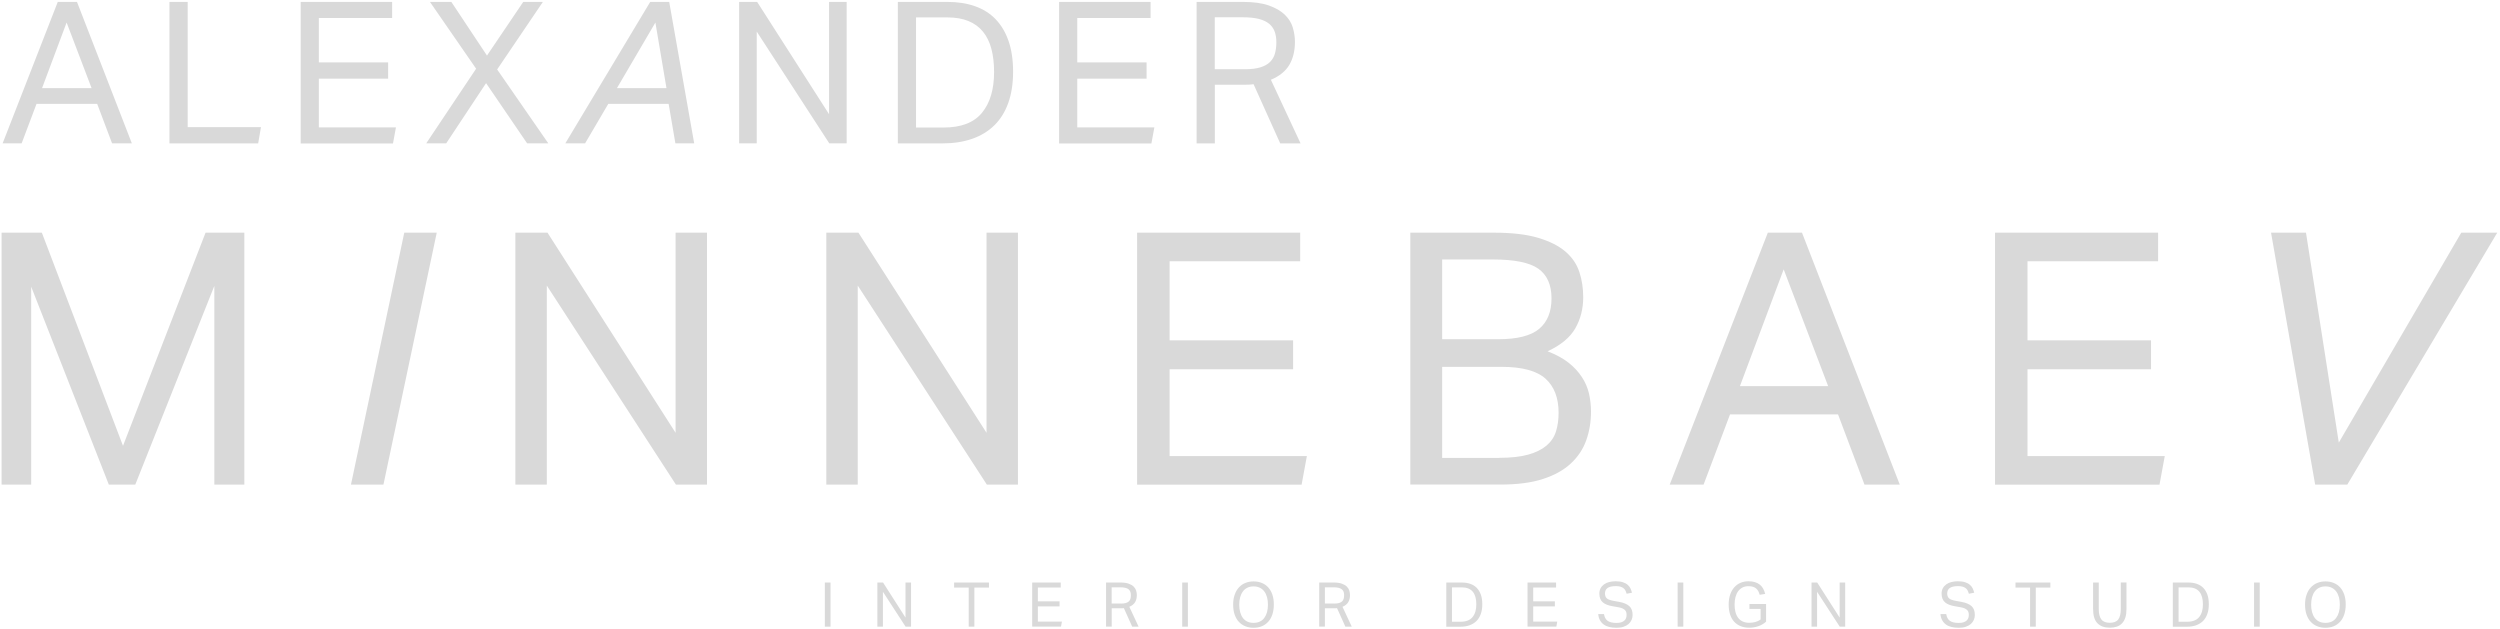 <?xml version="1.0" encoding="UTF-8"?> <svg xmlns="http://www.w3.org/2000/svg" width="862" height="217" viewBox="0 0 862 217" fill="none"><path d="M0.547 80.227H14.429L42.411 153.725L70.877 80.227H84.251V167.099H73.9V98.583L46.643 167.099H37.526L10.753 98.849V167.099H0.547V80.227Z" fill="#D9D9D9"></path><path d="M121.012 167.099L139.392 80.227H150.59L132.209 167.099H121.012Z" fill="#D9D9D9"></path><path d="M177.703 80.227H188.78L232.942 149.226V80.227H243.776V167.099H233.063L188.538 98.462V167.099H177.703V80.227Z" fill="#D9D9D9"></path><path d="M284.914 80.227H295.991L340.153 149.226V80.227H350.987V167.099H340.273L295.749 98.462V167.099H284.914V80.227Z" fill="#D9D9D9"></path><path d="M392.102 80.227H448.308V90.094H403.276V117.35H445.865V127.315H403.276V157.256H450.606L448.792 167.123H392.078V80.251L392.102 80.227Z" fill="#D9D9D9"></path><path d="M486.277 80.227H515.106C521.273 80.227 526.328 80.808 530.318 81.993C534.285 83.178 537.429 84.75 539.75 86.733C542.072 88.716 543.668 91.062 544.563 93.795C545.458 96.504 545.893 99.406 545.893 102.502C545.893 106.468 544.974 110.047 543.16 113.216C541.347 116.384 538.154 119.02 533.607 121.124C536.534 122.261 538.952 123.567 540.839 125.066C542.749 126.566 544.273 128.234 545.458 130.048C546.643 131.862 547.441 133.773 547.901 135.756C548.336 137.739 548.578 139.795 548.578 141.899C548.578 145.478 548.022 148.767 546.933 151.815C545.845 154.862 544.079 157.522 541.637 159.796C539.194 162.069 536.002 163.859 532.035 165.141C528.069 166.447 523.159 167.076 517.307 167.076H486.277V80.203V80.227ZM516.581 116.964C523.159 116.964 527.851 115.779 530.705 113.385C533.559 110.991 534.962 107.484 534.962 102.864C534.962 98.245 533.438 94.763 530.391 92.634C527.343 90.506 522.144 89.466 514.767 89.466H497.257V116.964H516.605H516.581ZM516.944 157.861C520.91 157.861 524.224 157.498 526.86 156.773C529.496 156.047 531.6 155.007 533.196 153.677C534.768 152.347 535.881 150.726 536.485 148.816C537.09 146.905 537.404 144.753 537.404 142.31C537.404 137.207 535.905 133.289 532.906 130.58C529.907 127.872 524.877 126.493 517.815 126.493H497.257V157.885H516.968L516.944 157.861Z" fill="#D9D9D9"></path><path d="M609.523 80.227H621.326L655.04 167.099H642.874L633.757 142.89H596.512L587.394 167.099H575.713L609.548 80.227H609.523ZM630.347 133.143L615.013 92.875L599.922 133.143H630.347Z" fill="#D9D9D9"></path><path d="M687.907 80.227H744.113V90.094H699.08V117.35H741.67V127.315H699.08V157.256H746.41L744.597 167.123H687.883V80.251L687.907 80.227Z" fill="#D9D9D9"></path><path d="M809.344 167.099H798.267L783.055 80.227H795.099L806.417 152.612L848.644 80.227H861.051L809.344 167.099Z" fill="#D9D9D9"></path><path d="M19.919 0.658H26.546L45.459 49.415H38.639L33.511 35.823H12.591L7.464 49.415H0.91L19.919 0.658ZM31.577 30.381L22.967 7.769L14.502 30.381H31.577Z" fill="#D9D9D9"></path><path d="M58.422 0.658H64.71V43.828H89.983L89.016 49.439H58.422V0.658Z" fill="#D9D9D9"></path><path d="M103.648 0.658H135.21V6.197H109.937V21.506H133.831V27.117H109.937V43.925H136.516L135.5 49.464H103.673V0.658H103.648Z" fill="#D9D9D9"></path><path d="M164.16 23.682L148.247 0.658H155.623L167.909 19.16L180.413 0.658H187.184L171.416 23.948L189.047 49.415H181.743L167.595 28.664L153.858 49.415H146.965L164.185 23.658L164.16 23.682Z" fill="#D9D9D9"></path><path d="M230.744 0.658L239.354 49.415H232.872L230.55 35.823H209.727L201.746 49.415H194.926L224.19 0.658H230.744ZM212.726 30.381H229.8L225.979 7.769L212.726 30.381Z" fill="#D9D9D9"></path><path d="M254.852 0.658H261.067L285.857 39.378V0.658H291.927V49.415H285.929L260.922 10.888V49.415H254.852V0.658Z" fill="#D9D9D9"></path><path d="M309.555 0.658H326.629C330.184 0.658 333.353 1.142 336.158 2.133C338.964 3.125 341.334 4.6 343.269 6.608C345.203 8.615 346.703 11.106 347.743 14.129C348.783 17.128 349.315 20.659 349.315 24.722C349.315 28.785 348.759 32.413 347.646 35.509C346.534 38.604 344.937 41.168 342.833 43.224C340.729 45.279 338.19 46.827 335.191 47.867C332.192 48.907 328.806 49.439 325.081 49.439H309.579V0.658H309.555ZM325.347 43.974C331.394 43.974 335.82 42.281 338.601 38.87C341.382 35.485 342.761 30.793 342.761 24.819C342.761 21.844 342.446 19.208 341.842 16.886C341.237 14.565 340.27 12.581 338.964 10.961C337.658 9.341 335.989 8.107 333.933 7.261C331.877 6.414 329.435 6.003 326.629 6.003H315.843V43.974H325.347Z" fill="#D9D9D9"></path><path d="M365.156 0.658H396.718V6.197H371.444V21.506H395.339V27.117H371.444V43.925H398.024L397.008 49.464H365.18V0.658H365.156Z" fill="#D9D9D9"></path><path d="M412.564 0.658H428.551C432.203 0.658 435.177 1.069 437.499 1.892C439.821 2.714 441.659 3.778 442.989 5.06C444.319 6.366 445.263 7.817 445.746 9.462C446.23 11.106 446.496 12.775 446.496 14.444C446.496 17.539 445.843 20.175 444.561 22.376C443.255 24.553 441.151 26.27 438.201 27.503L448.431 49.439H441.417L432.227 29.027C431.646 29.124 430.993 29.172 430.316 29.197C429.639 29.197 429.01 29.221 428.478 29.221H418.877V49.439H412.589V0.658H412.564ZM429.204 23.876C431.38 23.876 433.17 23.658 434.573 23.223C435.976 22.787 437.088 22.183 437.91 21.36C438.733 20.538 439.289 19.595 439.603 18.434C439.918 17.297 440.087 16.016 440.087 14.589C440.087 13.162 439.893 12.001 439.531 10.961C439.168 9.921 438.539 9.002 437.668 8.252C436.774 7.503 435.589 6.922 434.089 6.535C432.59 6.148 430.679 5.955 428.381 5.955H418.853V23.852H429.204V23.876Z" fill="#D9D9D9"></path><path d="M284.406 200.857H286.365V216.07H284.406V200.857Z" fill="#D9D9D9"></path><path d="M302.544 200.857H304.479L312.218 212.95V200.857H314.128V216.07H312.242L304.43 204.05V216.07H302.52V200.857H302.544Z" fill="#D9D9D9"></path><path d="M334.007 202.599H328.977V200.857H340.996V202.599H335.966V216.07H334.007V202.599Z" fill="#D9D9D9"></path><path d="M355.898 200.856H365.742V202.573H357.857V207.338H365.331V209.079H357.857V214.327H366.153L365.838 216.044H355.898V200.832V200.856Z" fill="#D9D9D9"></path><path d="M381.363 200.856H386.345C387.482 200.856 388.425 200.977 389.151 201.243C389.876 201.509 390.457 201.824 390.868 202.235C391.279 202.646 391.569 203.105 391.739 203.613C391.884 204.121 391.98 204.653 391.98 205.161C391.98 206.129 391.787 206.951 391.376 207.628C390.965 208.305 390.312 208.837 389.393 209.224L392.585 216.069H390.384L387.506 209.684C387.313 209.708 387.119 209.732 386.902 209.732C386.684 209.732 386.49 209.732 386.321 209.732H383.322V216.044H381.363V200.832V200.856ZM386.539 208.112C387.216 208.112 387.772 208.039 388.208 207.918C388.643 207.773 389.006 207.58 389.248 207.338C389.514 207.096 389.683 206.782 389.78 206.419C389.876 206.056 389.925 205.669 389.925 205.21C389.925 204.75 389.876 204.411 389.755 204.073C389.635 203.734 389.441 203.468 389.175 203.226C388.909 202.985 388.522 202.815 388.062 202.694C387.603 202.573 386.998 202.501 386.273 202.501H383.298V208.088H386.539V208.112Z" fill="#D9D9D9"></path><path d="M407.627 200.857H409.586V216.07H407.627V200.857Z" fill="#D9D9D9"></path><path d="M432.227 216.457C431.187 216.457 430.244 216.288 429.373 215.925C428.503 215.586 427.777 215.054 427.148 214.401C426.52 213.748 426.06 212.902 425.697 211.886C425.359 210.894 425.189 209.758 425.189 208.476C425.189 207.194 425.359 206.057 425.722 205.066C426.06 204.074 426.544 203.228 427.173 202.551C427.801 201.873 428.527 201.341 429.398 201.003C430.268 200.64 431.212 200.471 432.227 200.471C433.243 200.471 434.21 200.64 435.081 201.003C435.952 201.341 436.677 201.873 437.282 202.526C437.887 203.204 438.37 204.026 438.709 205.017C439.047 206.009 439.217 207.146 439.217 208.428C439.217 209.709 439.047 210.846 438.709 211.862C438.37 212.853 437.911 213.7 437.282 214.377C436.653 215.054 435.928 215.586 435.081 215.925C434.21 216.288 433.267 216.457 432.203 216.457H432.227ZM432.227 214.764C433.025 214.764 433.751 214.619 434.38 214.329C435.009 214.038 435.516 213.603 435.928 213.047C436.339 212.491 436.653 211.838 436.871 211.064C437.088 210.29 437.185 209.419 437.185 208.476C437.185 207.533 437.088 206.686 436.871 205.912C436.653 205.138 436.339 204.461 435.928 203.929C435.516 203.373 434.984 202.938 434.38 202.647C433.775 202.357 433.05 202.188 432.251 202.188C431.453 202.188 430.704 202.333 430.099 202.647C429.47 202.938 428.962 203.373 428.551 203.929C428.14 204.485 427.826 205.138 427.608 205.912C427.39 206.686 427.294 207.533 427.294 208.476C427.294 209.419 427.39 210.29 427.608 211.064C427.826 211.838 428.116 212.491 428.527 213.047C428.938 213.603 429.446 214.014 430.075 214.329C430.679 214.619 431.429 214.764 432.251 214.764H432.227Z" fill="#D9D9D9"></path><path d="M454.863 200.856H459.845C460.982 200.856 461.925 200.977 462.651 201.243C463.376 201.509 463.957 201.824 464.368 202.235C464.779 202.646 465.069 203.105 465.239 203.613C465.384 204.121 465.48 204.653 465.48 205.161C465.48 206.129 465.287 206.951 464.876 207.628C464.465 208.305 463.812 208.837 462.893 209.224L466.085 216.069H463.884L461.006 209.684C460.813 209.708 460.619 209.732 460.402 209.732C460.184 209.732 459.99 209.732 459.821 209.732H456.822V216.044H454.863V200.832V200.856ZM460.063 208.112C460.74 208.112 461.296 208.039 461.732 207.918C462.167 207.773 462.53 207.58 462.772 207.338C463.038 207.096 463.207 206.782 463.304 206.419C463.401 206.056 463.449 205.669 463.449 205.21C463.449 204.75 463.401 204.411 463.28 204.073C463.159 203.734 462.965 203.468 462.699 203.226C462.433 202.985 462.046 202.815 461.587 202.694C461.127 202.573 460.523 202.501 459.797 202.501H456.822V208.088H460.063V208.112Z" fill="#D9D9D9"></path><path d="M498.684 200.857H504.004C505.117 200.857 506.108 201.003 506.979 201.317C507.85 201.631 508.599 202.091 509.204 202.72C509.809 203.348 510.268 204.122 510.607 205.066C510.945 206.009 511.09 207.097 511.09 208.379C511.09 209.661 510.921 210.773 510.558 211.741C510.22 212.708 509.712 213.506 509.059 214.159C508.406 214.788 507.608 215.272 506.665 215.61C505.721 215.949 504.681 216.094 503.521 216.094H498.684V200.882V200.857ZM503.593 214.377C505.48 214.377 506.858 213.845 507.729 212.781C508.599 211.716 509.035 210.265 509.035 208.379C509.035 207.46 508.938 206.638 508.745 205.912C508.551 205.187 508.261 204.582 507.85 204.074C507.439 203.566 506.931 203.179 506.278 202.913C505.649 202.647 504.875 202.526 504.004 202.526H500.643V214.377H503.617H503.593Z" fill="#D9D9D9"></path><path d="M526.689 200.856H536.533V202.573H528.648V207.338H536.122V209.079H528.648V214.327H536.944L536.629 216.044H526.689V200.832V200.856Z" fill="#D9D9D9"></path><path d="M553.053 211.74C553.223 212.805 553.658 213.603 554.311 214.062C554.964 214.522 556.004 214.788 557.334 214.788C558.011 214.788 558.568 214.715 559.003 214.57C559.462 214.425 559.801 214.231 560.091 213.965C560.357 213.724 560.551 213.433 560.672 213.095C560.793 212.756 560.841 212.418 560.841 212.031C560.841 211.74 560.817 211.45 560.744 211.16C560.672 210.87 560.527 210.628 560.333 210.41C560.14 210.193 559.849 209.975 559.487 209.806C559.124 209.636 558.664 209.491 558.084 209.394L556.173 209.056C555.424 208.935 554.746 208.766 554.166 208.548C553.586 208.33 553.078 208.064 552.691 207.726C552.28 207.387 551.989 206.976 551.772 206.468C551.578 205.96 551.457 205.356 551.457 204.654C551.457 203.953 551.602 203.348 551.893 202.816C552.183 202.284 552.57 201.849 553.078 201.486C553.586 201.123 554.166 200.857 554.843 200.688C555.52 200.519 556.27 200.422 557.068 200.422C558.084 200.422 558.93 200.543 559.583 200.76C560.236 200.978 560.817 201.268 561.228 201.655C561.663 202.018 561.978 202.453 562.195 202.913C562.413 203.397 562.582 203.88 562.703 204.364L560.865 204.727C560.744 204.291 560.599 203.929 560.43 203.59C560.261 203.252 560.019 202.985 559.729 202.768C559.438 202.55 559.076 202.381 558.64 202.26C558.205 202.139 557.697 202.091 557.092 202.091C556.391 202.091 555.811 202.163 555.327 202.284C554.867 202.405 554.48 202.574 554.19 202.816C553.9 203.034 553.706 203.3 553.586 203.614C553.465 203.929 553.392 204.243 553.392 204.582C553.392 204.944 553.44 205.283 553.537 205.549C553.634 205.839 553.779 206.057 553.997 206.275C554.214 206.492 554.505 206.662 554.867 206.783C555.23 206.928 555.665 207.024 556.198 207.145L558.326 207.532C559.898 207.822 561.059 208.33 561.808 209.008C562.558 209.709 562.921 210.7 562.921 212.055C562.921 212.659 562.8 213.24 562.558 213.772C562.316 214.304 561.978 214.764 561.518 215.175C561.059 215.562 560.478 215.876 559.777 216.118C559.076 216.36 558.253 216.457 557.334 216.457C556.415 216.457 555.617 216.36 554.892 216.19C554.166 216.021 553.513 215.731 552.981 215.344C552.449 214.957 552.014 214.473 551.675 213.869C551.336 213.264 551.143 212.563 551.07 211.74H553.029H553.053Z" fill="#D9D9D9"></path><path d="M578.445 200.857H580.404V216.07H578.445V200.857Z" fill="#D9D9D9"></path><path d="M603.258 208.258H608.941V214.352C608.554 214.715 608.143 215.005 607.684 215.271C607.224 215.537 606.741 215.755 606.233 215.924C605.725 216.094 605.217 216.239 604.685 216.311C604.153 216.408 603.621 216.432 603.113 216.432C602 216.432 600.985 216.239 600.114 215.876C599.243 215.513 598.493 214.981 597.889 214.304C597.284 213.627 596.825 212.78 596.51 211.789C596.196 210.797 596.051 209.685 596.051 208.427C596.051 207.169 596.22 206.009 596.559 205.017C596.897 204.025 597.381 203.179 597.986 202.502C598.59 201.825 599.316 201.293 600.138 200.954C600.985 200.591 601.904 200.422 602.895 200.422C603.742 200.422 604.491 200.519 605.144 200.736C605.797 200.93 606.354 201.244 606.813 201.607C607.273 201.994 607.66 202.429 607.95 202.985C608.24 203.518 608.482 204.122 608.627 204.775L606.741 205.09C606.62 204.654 606.475 204.243 606.281 203.88C606.088 203.518 605.846 203.203 605.555 202.937C605.265 202.671 604.903 202.478 604.467 202.332C604.032 202.187 603.5 202.115 602.895 202.115C602.097 202.115 601.396 202.26 600.815 202.574C600.211 202.889 599.727 203.3 599.316 203.856C598.905 204.412 598.614 205.065 598.397 205.863C598.203 206.637 598.082 207.508 598.082 208.427C598.082 209.346 598.179 210.217 598.373 210.991C598.566 211.765 598.88 212.442 599.292 212.998C599.703 213.554 600.235 213.99 600.864 214.28C601.492 214.57 602.218 214.739 603.089 214.739C603.863 214.739 604.588 214.643 605.241 214.473C605.894 214.304 606.523 213.99 607.055 213.603V209.951H603.21V208.234L603.258 208.258Z" fill="#D9D9D9"></path><path d="M624.639 200.857H626.574L634.313 212.95V200.857H636.224V216.07H634.338L626.526 204.05V216.07H624.615V200.857H624.639Z" fill="#D9D9D9"></path><path d="M671.053 211.74C671.223 212.805 671.658 213.603 672.311 214.062C672.964 214.522 674.004 214.788 675.334 214.788C676.011 214.788 676.568 214.715 677.003 214.57C677.462 214.425 677.801 214.231 678.091 213.965C678.357 213.724 678.551 213.433 678.672 213.095C678.793 212.756 678.841 212.418 678.841 212.031C678.841 211.74 678.817 211.45 678.744 211.16C678.672 210.87 678.527 210.628 678.333 210.41C678.14 210.193 677.849 209.975 677.487 209.806C677.124 209.636 676.664 209.491 676.084 209.394L674.173 209.056C673.424 208.935 672.746 208.766 672.166 208.548C671.586 208.33 671.078 208.064 670.691 207.726C670.28 207.387 669.989 206.976 669.772 206.468C669.578 205.96 669.457 205.356 669.457 204.654C669.457 203.953 669.602 203.348 669.893 202.816C670.183 202.284 670.57 201.849 671.078 201.486C671.586 201.123 672.166 200.857 672.843 200.688C673.52 200.519 674.27 200.422 675.068 200.422C676.084 200.422 676.93 200.543 677.583 200.76C678.236 200.978 678.817 201.268 679.228 201.655C679.663 202.018 679.978 202.453 680.195 202.913C680.413 203.397 680.582 203.88 680.703 204.364L678.865 204.727C678.744 204.291 678.599 203.929 678.43 203.59C678.261 203.252 678.019 202.985 677.728 202.768C677.438 202.55 677.075 202.381 676.64 202.26C676.205 202.139 675.697 202.091 675.092 202.091C674.391 202.091 673.811 202.163 673.327 202.284C672.867 202.405 672.48 202.574 672.19 202.816C671.9 203.034 671.706 203.3 671.585 203.614C671.465 203.929 671.392 204.243 671.392 204.582C671.392 204.944 671.44 205.283 671.537 205.549C671.634 205.839 671.779 206.057 671.997 206.275C672.214 206.492 672.505 206.662 672.867 206.783C673.23 206.928 673.665 207.024 674.198 207.145L676.326 207.532C677.898 207.822 679.059 208.33 679.808 209.008C680.558 209.709 680.921 210.7 680.921 212.055C680.921 212.659 680.8 213.24 680.558 213.772C680.316 214.304 679.978 214.764 679.518 215.175C679.059 215.562 678.478 215.876 677.777 216.118C677.075 216.36 676.253 216.457 675.334 216.457C674.415 216.457 673.617 216.36 672.892 216.19C672.166 216.021 671.513 215.731 670.981 215.344C670.449 214.957 670.014 214.473 669.675 213.869C669.336 213.264 669.143 212.563 669.07 211.74H671.029H671.053Z" fill="#D9D9D9"></path><path d="M699.976 202.599H694.945V200.857H706.965V202.599H701.935V216.07H699.976V202.599Z" fill="#D9D9D9"></path><path d="M721.695 200.856H723.654V210.047C723.654 211.619 723.944 212.804 724.549 213.578C725.13 214.351 726.121 214.738 727.476 214.738C728.83 214.738 729.821 214.351 730.402 213.553C730.958 212.755 731.248 211.594 731.248 210.022V200.832H733.207V210.022C733.207 211.159 733.086 212.126 732.82 212.925C732.554 213.723 732.192 214.4 731.684 214.908C731.2 215.44 730.595 215.827 729.87 216.069C729.144 216.31 728.346 216.431 727.451 216.431C725.613 216.431 724.211 215.923 723.195 214.884C722.179 213.868 721.695 212.199 721.695 209.926V200.832V200.856Z" fill="#D9D9D9"></path><path d="M749.191 200.857H754.512C755.625 200.857 756.616 201.003 757.487 201.317C758.358 201.631 759.107 202.091 759.712 202.72C760.317 203.348 760.776 204.122 761.115 205.066C761.453 206.009 761.598 207.097 761.598 208.379C761.598 209.661 761.429 210.773 761.066 211.741C760.728 212.708 760.22 213.506 759.567 214.159C758.914 214.788 758.116 215.272 757.172 215.61C756.229 215.949 755.189 216.094 754.028 216.094H749.191V200.882V200.857ZM754.125 214.377C756.012 214.377 757.39 213.845 758.261 212.781C759.131 211.716 759.567 210.265 759.567 208.379C759.567 207.46 759.47 206.638 759.277 205.912C759.083 205.187 758.793 204.582 758.382 204.074C757.971 203.566 757.463 203.179 756.81 202.913C756.181 202.647 755.407 202.526 754.536 202.526H751.175V214.377H754.149H754.125Z" fill="#D9D9D9"></path><path d="M777.197 200.857H779.156V216.07H777.197V200.857Z" fill="#D9D9D9"></path><path d="M801.815 216.457C800.775 216.457 799.832 216.288 798.961 215.925C798.091 215.586 797.365 215.054 796.736 214.401C796.108 213.748 795.648 212.902 795.285 211.886C794.947 210.894 794.777 209.758 794.777 208.476C794.777 207.194 794.947 206.057 795.309 205.066C795.648 204.074 796.132 203.228 796.761 202.551C797.389 201.873 798.115 201.341 798.986 201.003C799.856 200.64 800.799 200.471 801.815 200.471C802.831 200.471 803.798 200.64 804.669 201.003C805.54 201.341 806.265 201.873 806.87 202.526C807.474 203.204 807.958 204.026 808.297 205.017C808.635 206.009 808.805 207.146 808.805 208.428C808.805 209.709 808.635 210.846 808.297 211.862C807.958 212.853 807.499 213.7 806.87 214.377C806.241 215.054 805.515 215.586 804.669 215.925C803.798 216.288 802.855 216.457 801.791 216.457H801.815ZM801.815 214.764C802.613 214.764 803.339 214.619 803.968 214.329C804.596 214.038 805.104 213.603 805.515 213.047C805.927 212.491 806.241 211.838 806.459 211.064C806.676 210.29 806.773 209.419 806.773 208.476C806.773 207.533 806.676 206.686 806.459 205.912C806.241 205.138 805.927 204.461 805.515 203.929C805.104 203.373 804.572 202.938 803.968 202.647C803.363 202.357 802.637 202.188 801.839 202.188C801.041 202.188 800.292 202.333 799.687 202.647C799.058 202.938 798.55 203.373 798.139 203.929C797.728 204.485 797.414 205.138 797.196 205.912C796.978 206.686 796.881 207.533 796.881 208.476C796.881 209.419 796.978 210.29 797.196 211.064C797.414 211.838 797.704 212.491 798.115 213.047C798.526 213.603 799.034 214.014 799.663 214.329C800.267 214.619 801.017 214.764 801.839 214.764H801.815Z" fill="#D9D9D9"></path></svg> 